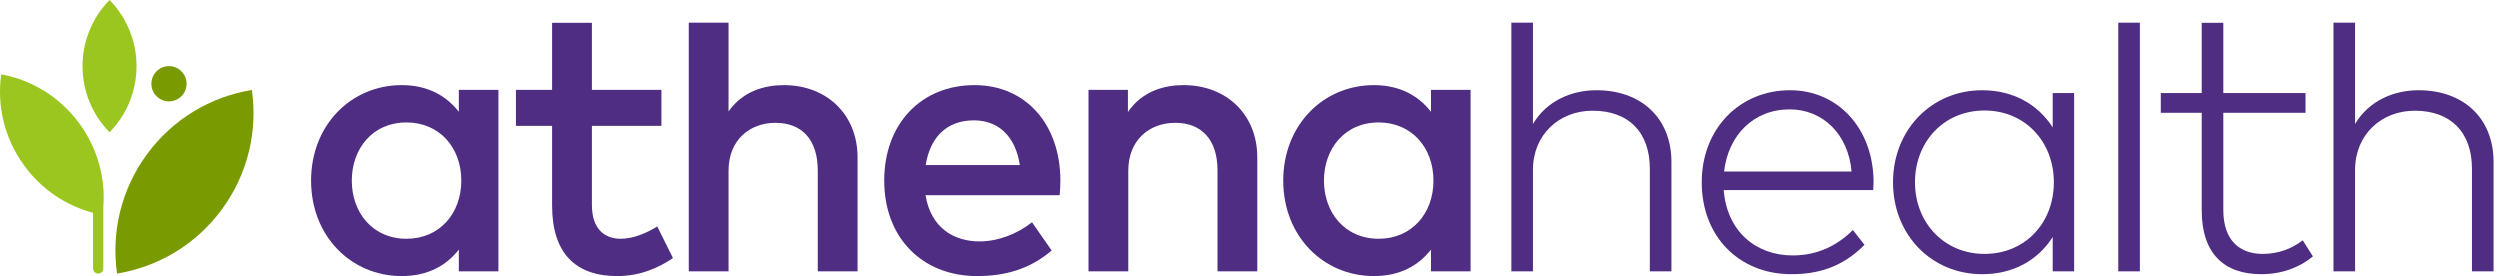 <svg width="163" height="18" viewBox="0 0 163 18" fill="none" xmlns="http://www.w3.org/2000/svg">
<path d="M22.937 11.775C22.937 12.813 23.274 13.761 23.888 14.449C24.503 15.137 25.395 15.567 26.506 15.567C27.575 15.567 28.467 15.159 29.093 14.481C29.718 13.804 30.077 12.856 30.077 11.775C30.077 10.694 29.718 9.746 29.093 9.069C28.467 8.391 27.575 7.983 26.506 7.983C25.395 7.983 24.503 8.412 23.888 9.101C23.274 9.789 22.937 10.738 22.937 11.775ZM32.497 17.691H31.206H29.916V16.981V16.271C29.508 16.796 28.999 17.228 28.381 17.529C27.764 17.83 27.038 18 26.198 18C24.543 18 23.064 17.348 21.999 16.245C20.933 15.141 20.282 13.585 20.282 11.775C20.282 9.966 20.933 8.409 21.999 7.305C23.064 6.201 24.543 5.55 26.198 5.55C27.038 5.55 27.764 5.723 28.381 6.027C28.999 6.331 29.508 6.767 29.916 7.292V6.575V5.859H31.206H32.497V11.775V17.691Z" fill="#4E2D82"/>
<path d="M43.124 8.205H40.858H38.592V10.78V13.356C38.592 14.152 38.801 14.705 39.141 15.059C39.48 15.412 39.95 15.567 40.469 15.567C40.87 15.567 41.29 15.477 41.697 15.332C42.105 15.187 42.5 14.986 42.852 14.764L43.365 15.795L43.877 16.826C43.402 17.148 42.865 17.441 42.261 17.654C41.657 17.867 40.987 18 40.246 18C38.906 18 37.844 17.639 37.117 16.884C36.389 16.128 35.997 14.98 35.997 13.405V10.805V8.205H34.818H33.639V7.032V5.859H34.818H35.997V3.672V1.486H37.294H38.592V3.672V5.859H40.858H43.124V7.032V8.205H43.124Z" fill="#4E2D82"/>
<path d="M47.501 7.267C47.977 6.588 48.579 6.158 49.212 5.899C49.845 5.639 50.509 5.55 51.108 5.55C52.516 5.55 53.717 6.035 54.566 6.865C55.415 7.696 55.913 8.873 55.913 10.256V13.973V17.691H54.615H53.318V14.399V11.108C53.318 10.114 53.062 9.339 52.59 8.812C52.117 8.286 51.429 8.008 50.564 8.008C49.73 8.008 48.965 8.283 48.407 8.811C47.85 9.339 47.501 10.12 47.501 11.133V14.412V17.691H46.204H44.908V9.585V1.479H46.204H47.501V4.373V7.267V7.267Z" fill="#4E2D82"/>
<path d="M60.356 10.762H63.425H66.494C66.353 9.842 66.013 9.113 65.503 8.615C64.994 8.116 64.315 7.847 63.493 7.847C62.573 7.847 61.857 8.144 61.336 8.656C60.816 9.169 60.492 9.898 60.356 10.762ZM69.138 11.762C69.138 11.929 69.131 12.096 69.122 12.258C69.113 12.42 69.101 12.577 69.089 12.726H64.716H60.344C60.517 13.788 60.977 14.541 61.603 15.029C62.23 15.517 63.024 15.739 63.864 15.739C64.457 15.739 65.068 15.622 65.653 15.407C66.238 15.193 66.797 14.881 67.285 14.492L67.927 15.412L68.569 16.333C67.847 16.95 67.078 17.367 66.266 17.629C65.454 17.892 64.599 18 63.703 18C61.931 18 60.418 17.382 59.348 16.295C58.278 15.208 57.651 13.652 57.651 11.774C57.651 9.922 58.253 8.366 59.291 7.273C60.328 6.18 61.801 5.55 63.542 5.55C65.197 5.55 66.593 6.18 67.577 7.271C68.56 8.363 69.132 9.916 69.138 11.762Z" fill="#4E2D82"/>
<path d="M81.975 10.256V13.974V17.691H80.678H79.382V14.4V11.108C79.382 10.114 79.125 9.338 78.653 8.812C78.18 8.285 77.492 8.007 76.626 8.007C75.793 8.007 75.027 8.282 74.47 8.81C73.912 9.339 73.564 10.12 73.564 11.133V14.412V17.691H72.267H70.97V11.775V5.859H72.255H73.54V6.582V7.304C74.015 6.606 74.62 6.168 75.257 5.904C75.894 5.639 76.565 5.55 77.17 5.55C78.578 5.55 79.779 6.035 80.629 6.866C81.478 7.696 81.975 8.873 81.975 10.256Z" fill="#4E2D82"/>
<path d="M86.322 11.775C86.322 12.813 86.659 13.761 87.273 14.449C87.888 15.137 88.78 15.567 89.892 15.567C90.96 15.567 91.853 15.159 92.478 14.481C93.103 13.804 93.462 12.856 93.462 11.775C93.462 10.694 93.103 9.746 92.478 9.069C91.853 8.391 90.96 7.983 89.892 7.983C88.78 7.983 87.888 8.412 87.273 9.101C86.659 9.789 86.322 10.738 86.322 11.775ZM95.882 17.691H94.592H93.301V16.981V16.271C92.894 16.796 92.384 17.228 91.766 17.529C91.149 17.83 90.423 18 89.583 18C87.928 18 86.449 17.348 85.384 16.245C84.319 15.141 83.667 13.585 83.667 11.775C83.667 9.966 84.319 8.409 85.384 7.305C86.449 6.201 87.928 5.55 89.583 5.55C90.423 5.55 91.149 5.723 91.766 6.027C92.384 6.331 92.894 6.767 93.301 7.292V6.575V5.859H94.592H95.882V11.775V17.691Z" fill="#4E2D82"/>
<path d="M99.948 8.082C100.405 7.316 101.041 6.767 101.762 6.408C102.483 6.05 103.289 5.883 104.085 5.883C105.543 5.883 106.766 6.334 107.624 7.145C108.483 7.955 108.977 9.125 108.977 10.565V14.128V17.691H108.273H107.569V14.344V10.997C107.569 9.824 107.229 8.879 106.593 8.227C105.957 7.576 105.024 7.218 103.839 7.218C102.745 7.218 101.773 7.61 101.073 8.288C100.374 8.965 99.948 9.929 99.948 11.071V14.381V17.691H99.244H98.54V9.585V1.479H99.244H99.948V4.78V8.082V8.082Z" fill="#4E2D82"/>
<path d="M112.411 11.182H116.567H120.723C120.618 9.978 120.155 8.965 119.445 8.253C118.734 7.541 117.777 7.131 116.684 7.131C115.504 7.131 114.504 7.554 113.764 8.272C113.025 8.99 112.546 10.002 112.411 11.182ZM122.156 11.812C122.156 11.917 122.153 12.018 122.148 12.116C122.143 12.213 122.137 12.306 122.131 12.392H117.258H112.386C112.491 13.745 113.019 14.81 113.818 15.537C114.618 16.265 115.69 16.654 116.882 16.654C117.691 16.654 118.416 16.493 119.068 16.206C119.719 15.919 120.297 15.505 120.809 14.998L121.186 15.48L121.563 15.962C120.828 16.709 120.056 17.188 119.258 17.48C118.46 17.771 117.635 17.876 116.795 17.876C115.097 17.876 113.636 17.265 112.6 16.21C111.565 15.156 110.953 13.658 110.953 11.886C110.953 10.132 111.574 8.631 112.604 7.569C113.633 6.507 115.072 5.883 116.709 5.883C118.259 5.883 119.611 6.497 120.581 7.546C121.551 8.594 122.137 10.076 122.156 11.812Z" fill="#4E2D82"/>
<path d="M124.857 11.887C124.857 13.196 125.33 14.363 126.133 15.203C126.936 16.042 128.069 16.555 129.391 16.555C130.706 16.555 131.836 16.055 132.637 15.221C133.439 14.387 133.911 13.22 133.911 11.887C133.911 10.553 133.439 9.383 132.637 8.546C131.836 7.709 130.706 7.205 129.391 7.205C128.057 7.205 126.923 7.718 126.123 8.56C125.324 9.401 124.857 10.571 124.857 11.887ZM135.233 17.692H134.535H133.837V16.574V15.456C133.368 16.185 132.744 16.79 131.973 17.213C131.203 17.636 130.286 17.877 129.23 17.877C127.6 17.877 126.148 17.244 125.105 16.179C124.061 15.114 123.425 13.616 123.425 11.887C123.425 10.157 124.061 8.657 125.105 7.588C126.148 6.52 127.6 5.884 129.23 5.884C130.286 5.884 131.203 6.128 131.973 6.552C132.744 6.977 133.368 7.582 133.837 8.305V7.187V6.069H134.535H135.233V11.88V17.692Z" fill="#4E2D82"/>
<path d="M139.52 17.691H138.816H138.112V9.585V1.479H138.816H139.52V9.585V17.691Z" fill="#4E2D82"/>
<path d="M150.32 7.353H147.64H144.96V10.521V13.689C144.96 14.671 145.219 15.387 145.672 15.858C146.124 16.329 146.77 16.555 147.542 16.555C148.042 16.555 148.52 16.468 148.959 16.314C149.397 16.159 149.796 15.937 150.135 15.665L150.468 16.19L150.802 16.715C150.388 17.061 149.894 17.351 149.329 17.555C148.764 17.759 148.128 17.876 147.43 17.876C146.219 17.876 145.25 17.54 144.583 16.851C143.916 16.162 143.552 15.121 143.552 13.713V10.533V7.353H142.218H140.884V6.711V6.068H142.218H143.552V3.777V1.486H144.256H144.96V3.777V6.068H147.64H150.32V6.711V7.353Z" fill="#4E2D82"/>
<path d="M153.551 8.082C154.008 7.316 154.644 6.767 155.365 6.408C156.086 6.05 156.892 5.883 157.689 5.883C159.146 5.883 160.369 6.334 161.227 7.145C162.086 7.955 162.58 9.125 162.58 10.565V14.128V17.691H161.876H161.171V14.344V10.997C161.171 9.824 160.832 8.879 160.196 8.227C159.56 7.576 158.628 7.218 157.442 7.218C156.349 7.218 155.376 7.61 154.677 8.288C153.977 8.965 153.551 9.929 153.551 11.071V14.381V17.691H152.847H152.143V9.585V1.479H152.847H153.551V4.78V8.082Z" fill="#4E2D82"/>
<path d="M9.87 5.462C9.87 5.779 9.998 6.066 10.206 6.273C10.414 6.481 10.7 6.609 11.017 6.609C11.334 6.609 11.621 6.481 11.829 6.273C12.037 6.066 12.165 5.779 12.165 5.462C12.165 5.145 12.037 4.858 11.829 4.65C11.621 4.442 11.334 4.313 11.017 4.313C10.7 4.313 10.414 4.442 10.206 4.65C9.998 4.858 9.87 5.145 9.87 5.462Z" fill="#7A9A01"/>
<path d="M5.381 4.313C5.381 5.153 5.549 5.953 5.853 6.682C6.157 7.412 6.598 8.07 7.142 8.626C7.686 8.07 8.126 7.412 8.43 6.682C8.734 5.953 8.902 5.153 8.902 4.313C8.902 3.474 8.734 2.673 8.43 1.944C8.126 1.215 7.686 0.556 7.142 0C6.598 0.556 6.157 1.215 5.853 1.944C5.549 2.673 5.381 3.474 5.381 4.313Z" fill="#9BC620"/>
<path d="M9.583 10.057C8.728 11.222 8.145 12.504 7.824 13.826C7.503 15.148 7.443 16.51 7.632 17.836C8.954 17.619 10.236 17.154 11.402 16.452C12.567 15.749 13.615 14.81 14.471 13.645C15.326 12.48 15.909 11.198 16.23 9.876C16.551 8.554 16.61 7.192 16.422 5.865C15.099 6.082 13.818 6.548 12.652 7.25C11.487 7.952 10.439 8.892 9.583 10.057Z" fill="#7A9A01"/>
<path d="M5.216 8.109C4.574 7.217 3.786 6.492 2.911 5.946C2.036 5.399 1.073 5.029 0.08 4.847C-0.062 5.846 -0.016 6.877 0.225 7.88C0.466 8.883 0.903 9.86 1.546 10.752C2.122 11.552 2.814 12.216 3.582 12.739C4.349 13.261 5.192 13.642 6.068 13.875V15.689V17.503C6.068 17.595 6.106 17.678 6.166 17.739C6.227 17.799 6.31 17.836 6.402 17.836C6.494 17.836 6.578 17.799 6.638 17.739C6.699 17.678 6.736 17.595 6.736 17.503V15.563V13.624C6.736 13.608 6.736 13.591 6.736 13.573C6.736 13.555 6.736 13.536 6.736 13.516L6.736 13.516L6.736 13.517C6.809 12.592 6.724 11.649 6.473 10.733C6.222 9.817 5.806 8.928 5.216 8.109Z" fill="#9BC620"/>
</svg>